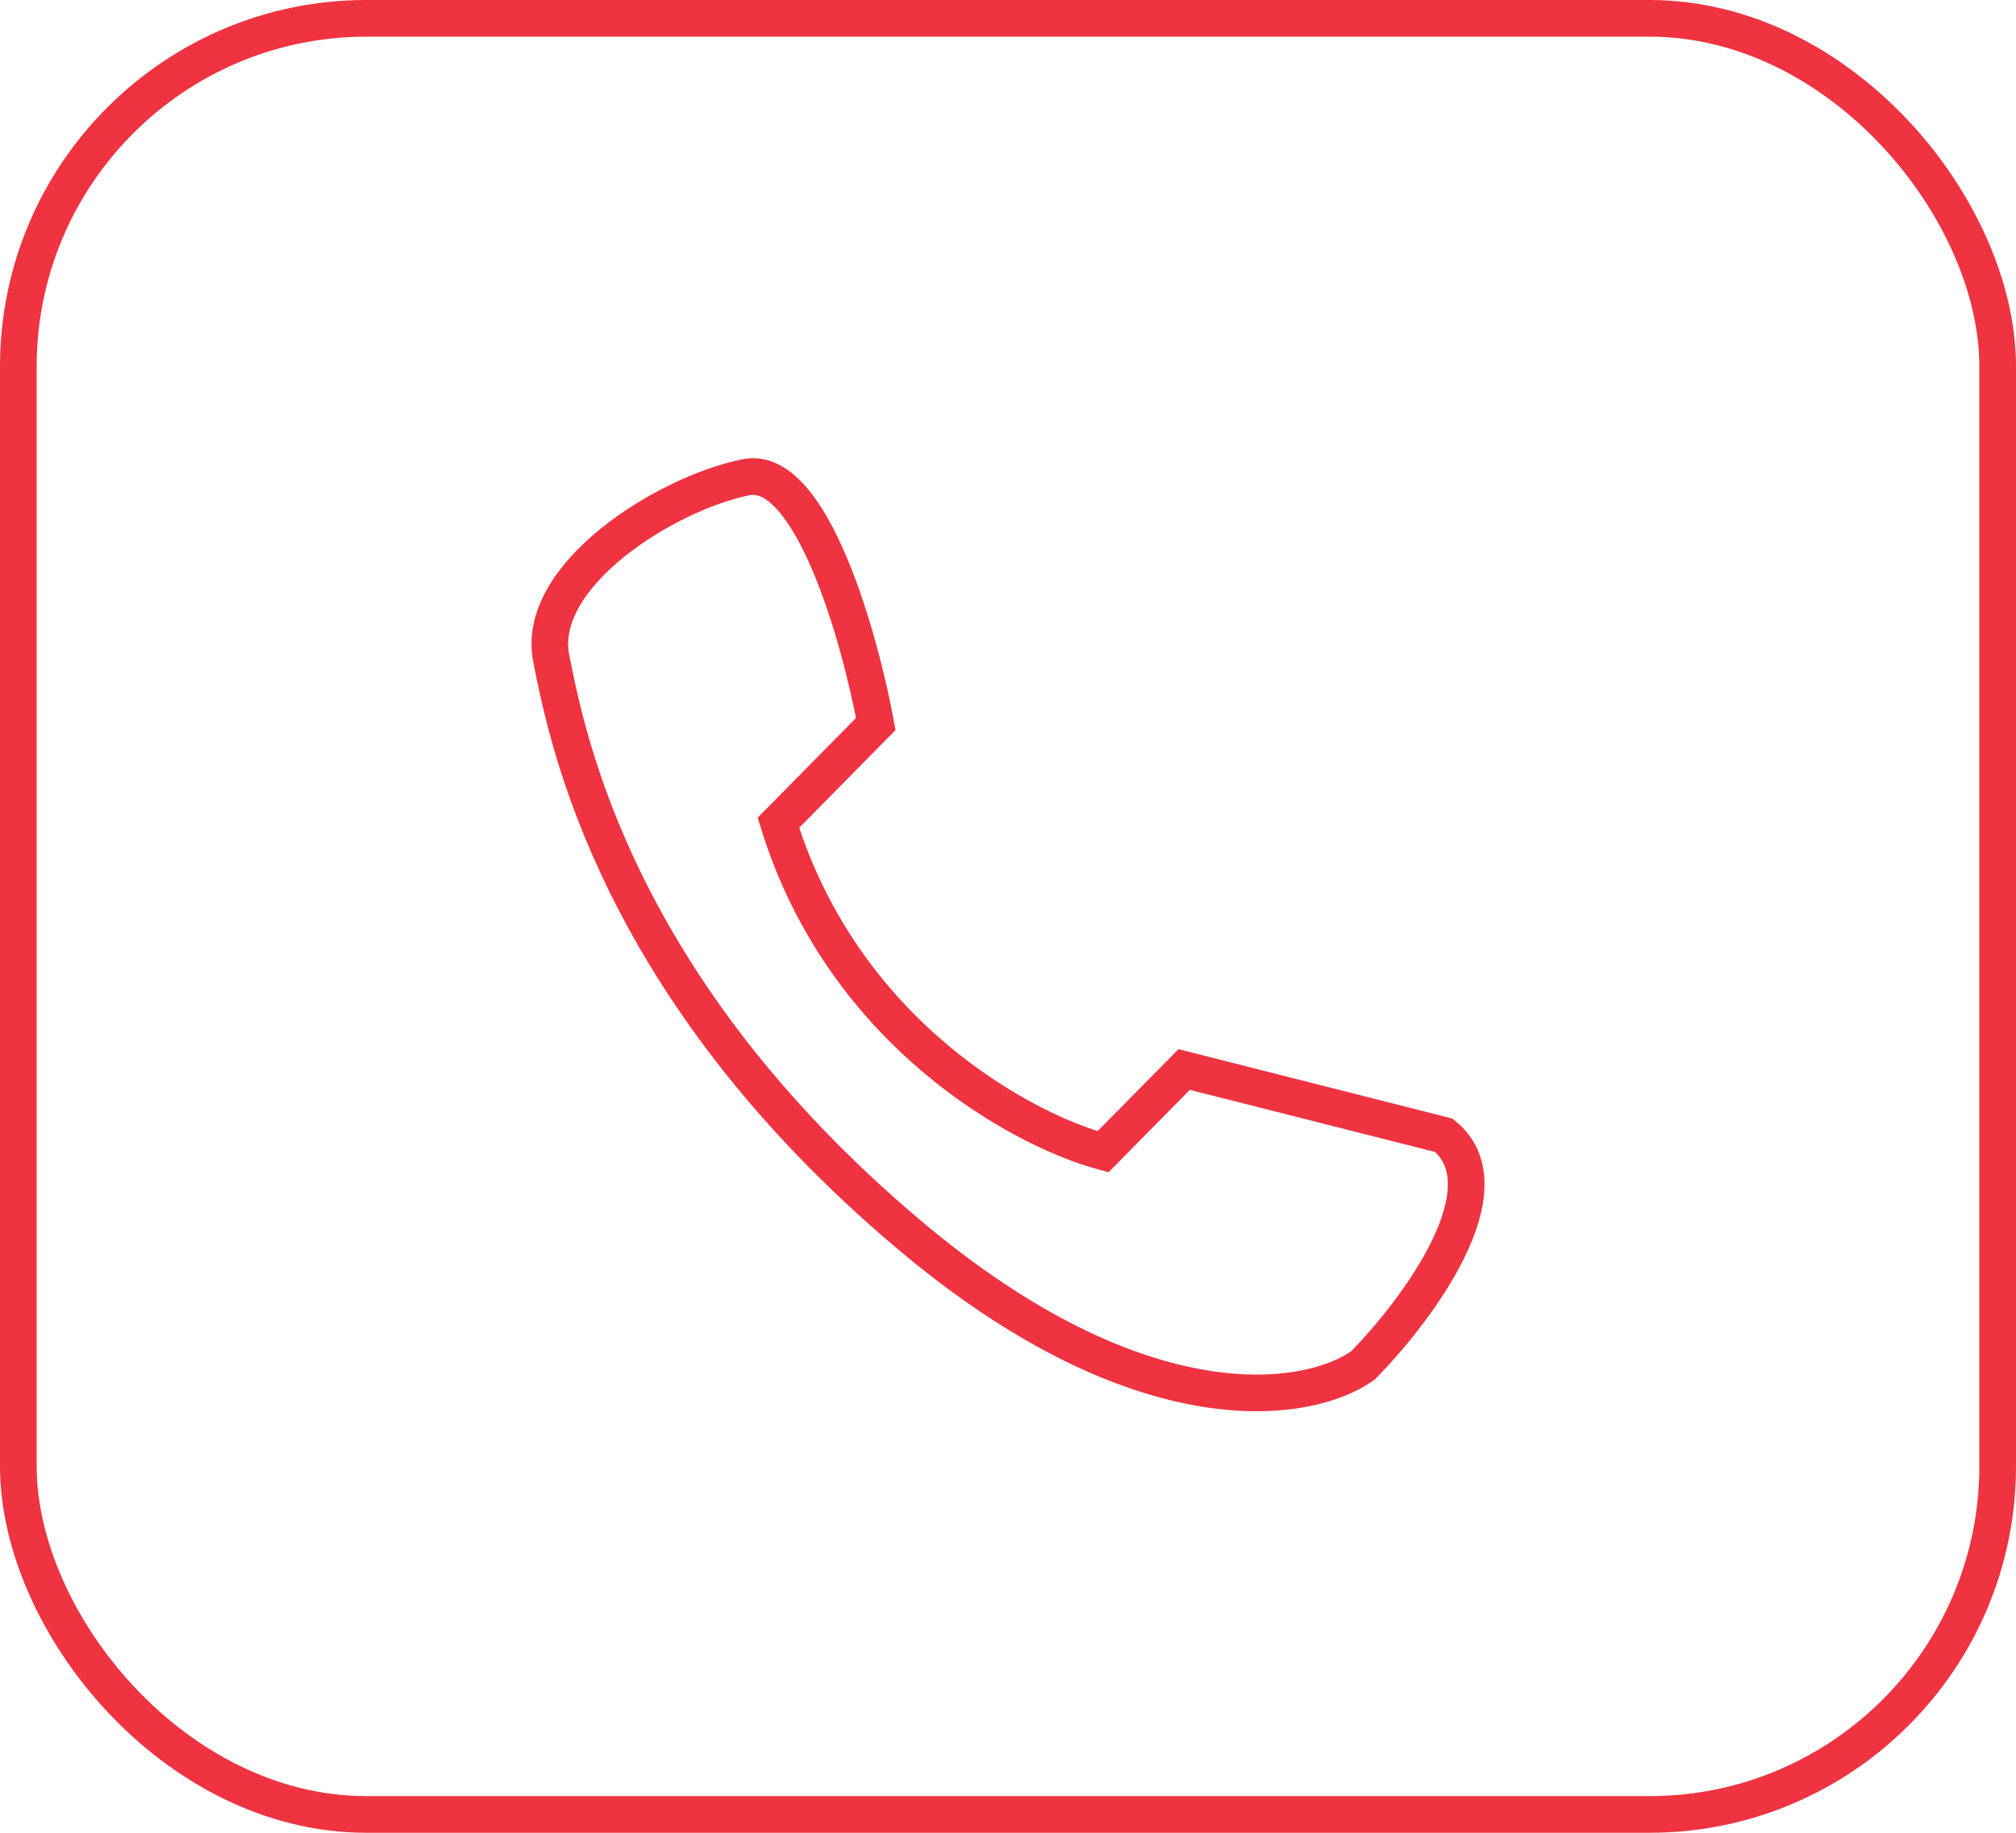 <?xml version="1.0" encoding="UTF-8"?> <svg xmlns="http://www.w3.org/2000/svg" width="55" height="50" viewBox="0 0 55 50" fill="none"> <rect x="0.5" y="0.5" width="54" height="49" rx="9.5" stroke="#EF3340"></rect> <path d="M23.893 19.752L21.237 22.445C23.008 28.189 27.878 30.823 30.092 31.421L32.306 29.177L39.391 30.972C41.162 32.408 38.653 35.76 37.177 37.256C35.701 38.303 31.155 39.051 24.779 33.665C16.809 26.933 15.481 20.201 15.038 17.956L15.038 17.956C14.595 15.712 18.137 13.468 20.351 13.02C22.122 12.66 23.451 17.358 23.893 19.752Z" stroke="#EF3340"></path> </svg> 